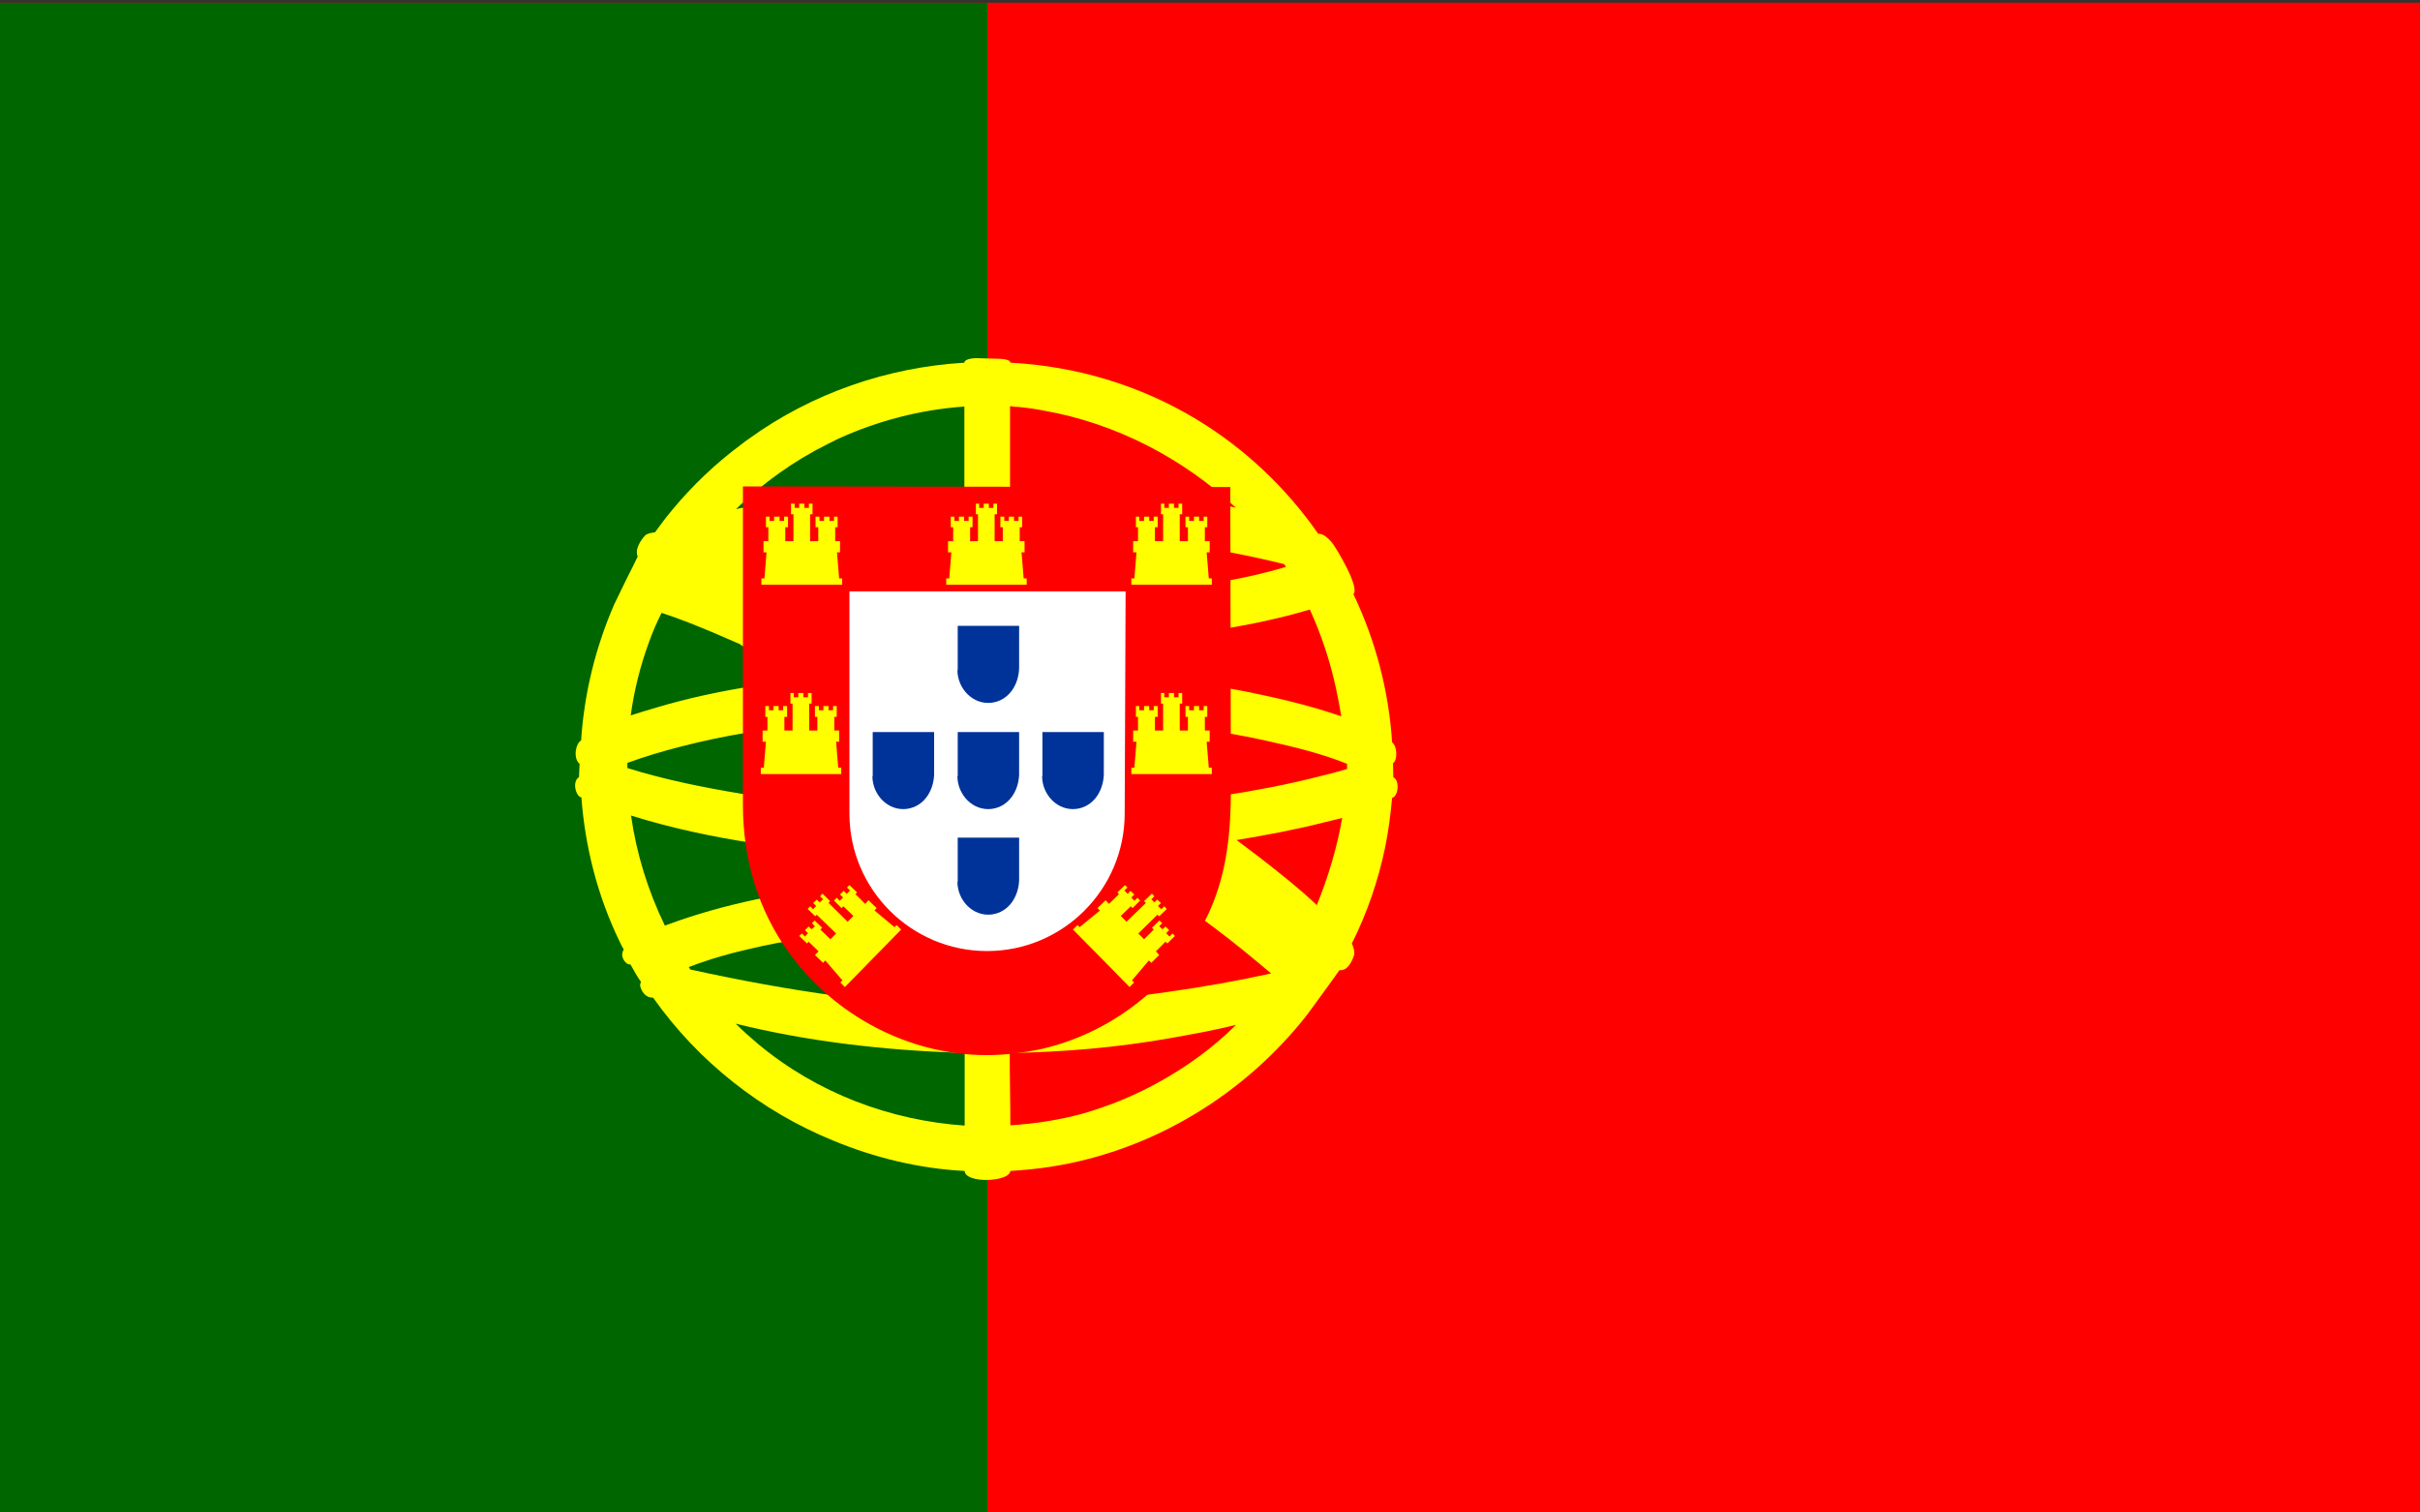 <?xml version="1.0" encoding="utf-8"?>
<!-- Generator: Adobe Illustrator 24.1.3, SVG Export Plug-In . SVG Version: 6.00 Build 0)  -->
<svg version="1.1" id="Livello_1" xmlns="http://www.w3.org/2000/svg" xmlns:xlink="http://www.w3.org/1999/xlink" x="0px" y="0px"
	 viewBox="0 0 800 500" style="enable-background:new 0 0 800 500;" xml:space="preserve">
<rect x="0" y="0" width="800" height="500" fill="#333333" stroke="none"/>
<rect y="0.9" style="fill:#FF0000;" width="800" height="499.1"/>
<rect y="0.9" style="fill:#006600;" width="326.4" height="499.1"/>
<path style="fill:#FFFF00;" d="M460.6,257c0-1.1-0.1-4.2-0.1-4.7c1.5-0.9,1.5-5.5-0.3-6.9c-1.1-17.1-5.5-33.7-12.8-49
	c2.3-2.3-6.1-15.8-6.7-16.5c-1.1-1.6-3.3-3.7-4.9-3.4c-10.5-15.1-24.1-28.1-40.3-37.9c-18.9-11.4-40.1-17.6-61.5-18.7
	c0-1.3-3.9-1.3-3.9-1.3l-7.4-0.2c0,0-3.8,0-3.9,1.5c-25.3,1.5-50.3,10-71.3,25.2c-0.1,0-1.9,1.4-2.7,2c-8.3,6.2-15.9,13.4-22.6,21.5
	c-2,2.4-3.9,4.9-5.7,7.4c-1.1,0.1-2.2,0.3-3,0.8c-0.3,0.2-4,4.1-2.7,7.2c-0.5,1.1-1.1,2.2-1.6,3.3c-1.4,2.6-6.2,12.6-6.2,12.6
	c-6.2,14.3-9.9,29.5-10.9,44.9c-1.7,0.8-2.8,5.8-0.5,7.7l-0.2,4.4c-2.4,1.5-1,6.5,0.8,6.7c1.2,16.3,5.3,32.5,12.6,47.6
	c0.4,0.9,0.9,1.8,1.4,2.7c-0.3,0.5-0.5,1-0.5,1.6c-0.2,0.9,1,3.5,2.7,3.3c1,1.8,2.4,4.3,3.5,5.8c-0.2,0.4-0.3,0.8-0.3,1.2
	c0,0.1,0.8,4.1,4.3,4c14.9,21.1,35.7,37.5,59.4,47.2c13.7,5.7,28.4,9.3,43.6,10.1c0.1,4.2,14.8,3.7,15.1,0c4.5-0.3,8.9-0.7,13.4-1.4
	c33.8-5.3,64-23.9,84.6-50.1c0,0,9.6-13.1,10.8-14.9c3,0.5,4.6-4.1,4.9-5.2c0.1-1.2-0.3-2.4-0.8-3.6c5-10,8.7-20.7,11-31.8
	c1.1-5.4,1.8-10.9,2.3-16.3l0,0C462.5,263,462.6,257.7,460.6,257z M441.7,227.8c0.6,2.9,1.2,5.9,1.7,9c-0.7-0.2-1.4-0.5-2.1-0.7
	c-9.6-3.2-19.6-5.5-29.5-7.5c-2.6-0.5-5.2-1-7.8-1.4l-0.8-19.1c10-1.6,20.1-3.7,29.8-6.6C436.8,209.8,439.7,218.5,441.7,227.8z
	 M219.8,306c-5.6-11.5-9.4-23.8-11.2-36.4c13.1,4.1,26.7,7,40.4,9.1l4.6,17.9c-1.3,0.3-2.7,0.5-4,0.8c-9.8,2.1-19.6,4.8-29,8.3
	C220.3,305.8,220.1,305.9,219.8,306z M420.4,185.5c1.4,0.3,2.7,0.7,4.1,1c0.2,0.3,0.4,0.6,0.6,0.9c-7,2.1-14.1,3.7-21.3,4.9V182
	C409.3,183.1,414.9,184.2,420.4,185.5z M336.1,134.5c0.1,0,0.2,0,0.3,0c3,0.3,6.1,0.7,9,1.3c23.5,4.2,45.7,15.7,63.1,32
	c-3.7-0.8-7.5-1.6-11.3-2.2c-20.9-3.4-42.1-4.3-63.3-4.5c0-8.2,0-16.4,0-24.6c0-0.7,0-1.5,0-2.2c0.2,0,0.4,0,0.6,0
	C335,134.5,335.6,134.5,336.1,134.5z M273.6,146.8c0.8-0.4,1.6-0.8,2.4-1.2c0.4-0.2,0.8-0.4,1.2-0.6c13-5.9,27.1-9.6,41.6-10.6
	c0,5.4,0,10.8,0,16.2c0,3.5,0,7.1,0,10.7c-25.2,0.3-50.8,1.5-75.5,7C252.3,159.6,262.5,152.3,273.6,146.8z M214.5,212.4
	c1.2-3.4,2.6-6.6,4.2-9.8c6.2,2,12.3,4.5,18.2,7c2.5,1.1,5.1,2.2,7.6,3.3c1.1,0.7,2.2,1.5,3.3,2.2l-0.1,11.9
	c-10.4,1.7-20.7,3.9-30.7,6.9c-2.8,0.8-5.7,1.7-8.5,2.6C209.6,228.4,211.6,220.3,214.5,212.4z M224.7,246.9
	c7.3-1.9,14.8-3.5,22.3-4.7c0,0-0.6,20.4-1.3,20.3c-12.8-2.1-25.8-4.7-38.3-8.6c0-0.6,0-1.1,0-1.7
	C213.1,250.1,218.9,248.4,224.7,246.9z M228.2,320.5c-0.2-0.3-0.3-0.5-0.5-0.8c4.8-1.9,9.8-3.4,14.7-4.7c6.3-1.6,12.7-3,19.1-4.1
	l15,18.3C260.3,327,244.2,324,228.2,320.5z M250.7,345.2c-2.6-2.2-5.1-4.4-7.5-6.8c23.8,5.9,48.5,8.7,73,9.6l2.7,0.2
	c0,5.6,0,11.2,0,16.8c0,2.4,0,4.7,0,7.1C294.3,370.4,270.2,361.4,250.7,345.2z M382.8,357.9c-7.8,4.3-16.3,7.8-25.1,10.3
	c-7.8,2.1-15.7,3.3-23.7,3.8c0-7.6-0.2-15.3-0.2-22.9c0-0.3,0-0.6,0-1c17.7-0.3,35.5-1.8,53-4.9c7.3-1.3,14.6-2.6,21.8-4.4
	C401.1,346.3,392.4,352.6,382.8,357.9z M386.1,327.9c-4,0.6-8,1.1-12.1,1.6c0,0,22.1-25.5,22.7-26.3c6.6,4.8,13,9.8,19.2,15
	c1.4,1.2,2.9,2.4,4.3,3.6C408.9,324.3,397.5,326.3,386.1,327.9z M435.3,299.2c-5.9-5.6-12.3-10.6-18.7-15.6c-2.6-2-5.2-3.9-7.8-5.9
	c9.7-1.6,19.3-3.4,28.8-5.8c1.9-0.5,4-1,6.1-1.5C442,280.2,439.1,289.9,435.3,299.2z M445.3,254.2c-3.2,1-6.5,1.8-9.7,2.6
	c-10.3,2.6-20.8,4.6-31.3,6.2l-0.6-21c5.3,0.9,10.6,1.9,15.9,3.1c8.6,1.9,17.5,4.1,25.7,7.4C445.3,253.2,445.3,253.7,445.3,254.2z"
	/>
<path style="fill:#FF0000;" d="M406.7,161l-161.1-0.2v105.3c0,17.8,4.9,34.7,15.4,49.1c15,20.6,39.5,33.6,65.2,33.6
	c6.3,0,12.4-0.8,18.4-2.1c24.5-5.7,45.4-23.1,55.5-46c5.6-12.8,6.8-26.1,6.8-39.8L406.7,161z"/>
<polygon style="fill:#FFFF00;" points="338.4,191.2 337.7,182.6 338.7,182.6 338.7,178.9 337.1,178.9 337.1,174.3 337.9,174.3 
	337.9,170.8 336.7,170.8 336.7,172.2 335.2,172.2 335.2,170.8 333.5,170.8 333.5,172.2 332,172.2 332,170.8 330.7,170.8 
	330.7,174.3 331.5,174.3 331.5,178.9 328.8,178.9 328.8,170 329.6,170 329.6,166.5 328.4,166.5 328.4,167.9 326.9,167.9 
	326.9,166.5 326.1,166.5 325.2,166.5 325.2,167.9 323.7,167.9 323.7,166.5 322.6,166.5 322.6,170 323.3,170 323.3,178.9 
	320.7,178.9 320.7,174.3 321.5,174.3 321.5,170.8 320.2,170.8 320.2,172.2 318.7,172.2 318.7,170.8 317,170.8 317,172.2 
	315.5,172.2 315.5,170.8 314.3,170.8 314.3,174.3 315.1,174.3 315.1,178.9 313.4,178.9 313.4,182.6 314.5,182.6 313.8,191.2 
	312.8,191.2 312.8,193.3 326.1,193.3 339.4,193.3 339.4,191.2 "/>
<polygon style="fill:#FFFF00;" points="277.4,191.2 276.7,182.6 277.7,182.6 277.7,178.9 276.1,178.9 276.1,174.3 276.9,174.3 
	276.9,170.8 275.7,170.8 275.7,172.2 274.2,172.2 274.2,170.8 272.4,170.8 272.4,172.2 270.9,172.2 270.9,170.8 269.6,170.8 
	269.6,174.3 270.5,174.3 270.5,178.9 267.8,178.9 267.8,170 268.6,170 268.6,166.5 267.4,166.5 267.4,167.9 265.9,167.9 
	265.9,166.5 265.1,166.5 264.2,166.5 264.2,167.9 262.7,167.9 262.7,166.5 261.5,166.5 261.5,170 262.3,170 262.3,178.9 
	259.6,178.9 259.6,174.3 260.5,174.3 260.5,170.8 259.2,170.8 259.2,172.2 257.7,172.2 257.7,170.8 255.9,170.8 255.9,172.2 
	254.4,172.2 254.4,170.8 253.2,170.8 253.2,174.3 254,174.3 254,178.9 252.4,178.9 252.4,182.6 253.4,182.6 252.7,191.2 
	251.7,191.2 251.7,193.3 265.1,193.3 278.4,193.3 278.4,191.2 "/>
<polygon style="fill:#FFFF00;" points="399.6,191.2 398.9,182.6 399.9,182.6 399.9,178.9 398.3,178.9 398.3,174.3 399.1,174.3 
	399.1,170.8 397.9,170.8 397.9,172.2 396.4,172.2 396.4,170.8 394.7,170.8 394.7,172.2 393.1,172.2 393.1,170.8 391.9,170.8 
	391.9,174.3 392.7,174.3 392.7,178.9 390,178.9 390,170 390.8,170 390.8,166.5 389.6,166.5 389.6,167.9 388.1,167.9 388.1,166.5 
	387.3,166.5 386.4,166.5 386.4,167.9 384.9,167.9 384.9,166.5 383.8,166.5 383.8,170 384.5,170 384.5,178.9 381.8,178.9 
	381.8,174.3 382.7,174.3 382.7,170.8 381.4,170.8 381.4,172.2 379.9,172.2 379.9,170.8 378.2,170.8 378.2,172.2 376.6,172.2 
	376.6,170.8 375.5,170.8 375.5,174.3 376.2,174.3 376.2,178.9 374.6,178.9 374.6,182.6 375.7,182.6 375,191.2 374,191.2 374,193.3 
	387.3,193.3 400.6,193.3 400.6,191.2 "/>
<polygon style="fill:#FFFF00;" points="399.6,253.8 398.9,245.2 399.9,245.2 399.9,241.5 398.3,241.5 398.3,237 399.1,237 
	399.1,233.4 397.9,233.4 397.9,234.8 396.4,234.8 396.4,233.4 394.7,233.4 394.7,234.8 393.1,234.8 393.1,233.4 391.9,233.4 
	391.9,237 392.7,237 392.7,241.5 390,241.5 390,232.6 390.8,232.6 390.8,229.1 389.6,229.1 389.6,230.5 388.1,230.5 388.1,229.1 
	387.3,229.1 386.4,229.1 386.4,230.5 384.9,230.5 384.9,229.1 383.8,229.1 383.8,232.6 384.5,232.6 384.5,241.5 381.8,241.5 
	381.8,237 382.7,237 382.7,233.4 381.4,233.4 381.4,234.8 379.9,234.8 379.9,233.4 378.2,233.4 378.2,234.8 376.6,234.8 
	376.6,233.4 375.5,233.4 375.5,237 376.2,237 376.2,241.5 374.6,241.5 374.6,245.2 375.7,245.2 375,253.8 374,253.8 374,255.9 
	387.3,255.9 400.6,255.9 400.6,253.8 "/>
<polygon style="fill:#FFFF00;" points="277.1,253.8 276.4,245.2 277.4,245.2 277.4,241.5 275.8,241.5 275.8,237 276.6,237 
	276.6,233.4 275.4,233.4 275.4,234.8 273.9,234.8 273.9,233.4 272.2,233.4 272.2,234.8 270.7,234.8 270.7,233.4 269.4,233.4 
	269.4,237 270.2,237 270.2,241.5 267.5,241.5 267.5,232.6 268.3,232.6 268.3,229.1 267.1,229.1 267.1,230.5 265.6,230.5 
	265.6,229.1 264.8,229.1 263.9,229.1 263.9,230.5 262.4,230.5 262.4,229.1 261.3,229.1 261.3,232.6 262,232.6 262,241.5 
	259.3,241.5 259.3,237 260.2,237 260.2,233.4 258.9,233.4 258.9,234.8 257.4,234.8 257.4,233.4 255.7,233.4 255.7,234.8 
	254.2,234.8 254.2,233.4 253,233.4 253,237 253.7,237 253.7,241.5 252.1,241.5 252.1,245.2 253.2,245.2 252.5,253.8 251.5,253.8 
	251.5,255.9 264.8,255.9 278.1,255.9 278.1,253.8 "/>
<polygon style="fill:#FFFF00;" points="295.7,306.5 289.1,301 289.8,300.2 287.1,297.6 286,298.8 282.8,295.6 283.3,295 
	280.8,292.6 280,293.4 281,294.4 279.9,295.5 278.9,294.5 277.7,295.7 278.7,296.7 277.6,297.8 276.6,296.8 275.7,297.7 
	278.2,300.2 278.8,299.6 282.1,302.8 280.2,304.7 273.9,298.5 274.4,297.9 271.9,295.4 271.1,296.3 272.1,297.3 271,298.3 
	270,297.4 269.4,298 268.8,298.5 269.8,299.5 268.8,300.6 267.8,299.6 267,300.5 269.5,302.9 270,302.4 276.4,308.6 274.5,310.5 
	271.2,307.3 271.8,306.7 269.3,304.3 268.4,305.2 269.4,306.2 268.3,307.2 267.3,306.3 266.1,307.5 267.1,308.5 266.1,309.6 
	265.1,308.6 264.2,309.4 266.8,311.9 267.3,311.3 270.6,314.5 269.4,315.7 272.1,318.3 272.8,317.5 278.5,324.1 277.8,324.8 
	279.3,326.3 288.6,316.8 297.9,307.3 296.4,305.8 "/>
<polygon style="fill:#FFFF00;" points="356.9,306.5 363.6,301 362.8,300.2 365.5,297.6 366.6,298.8 369.9,295.6 369.4,295 
	371.9,292.6 372.7,293.4 371.7,294.4 372.8,295.5 373.7,294.5 375,295.7 374,296.7 375,297.8 376,296.8 376.9,297.7 374.4,300.2 
	373.8,299.6 370.5,302.8 372.4,304.7 378.8,298.5 378.2,297.9 380.8,295.4 381.6,296.3 380.6,297.3 381.6,298.3 382.6,297.4 
	383.2,298 383.8,298.5 382.8,299.5 383.9,300.6 384.9,299.6 385.7,300.5 383.2,302.9 382.6,302.4 376.3,308.6 378.2,310.5 
	381.4,307.3 380.8,306.7 383.3,304.3 384.2,305.2 383.2,306.2 384.3,307.2 385.3,306.3 386.5,307.5 385.5,308.5 386.6,309.6 
	387.6,308.6 388.4,309.4 385.9,311.9 385.3,311.3 382.1,314.5 383.2,315.7 380.6,318.3 379.8,317.5 374.2,324.1 374.9,324.8 
	373.4,326.3 364.1,316.8 354.7,307.3 356.2,305.8 "/>
<path style="fill:#FFFFFF;" d="M371.8,268.9c0,25.1-20.4,45.5-45.5,45.5s-45.5-20.4-45.5-45.5v-73.4h91.3L371.8,268.9z"/>
<g>
	<path style="fill:#003399;" d="M288.4,256.6c0,6.1,5.1,11.6,11.4,10.8c5.7-0.8,8.8-6,9-11.3V242h-20.3v14.6"/>
	<path style="fill:#003399;" d="M316.5,256.6c0,6.1,5.1,11.6,11.4,10.8c5.7-0.8,8.8-6,9-11.3V242h-20.3v14.6"/>
	<path style="fill:#003399;" d="M316.5,221.5c0,6.1,5.1,11.6,11.4,10.8c5.7-0.8,8.8-6,9-11.3v-14.1h-20.3v14.6"/>
	<path style="fill:#003399;" d="M316.5,291.5c0,6.1,5.1,11.6,11.4,10.8c5.7-0.8,8.8-6,9-11.3v-14.1h-20.3v14.6"/>
	<path style="fill:#003399;" d="M344.5,256.6c0,6.1,5.1,11.6,11.4,10.8c5.7-0.8,8.8-6,9-11.3V242h-20.3v14.6"/>
</g>
</svg>
